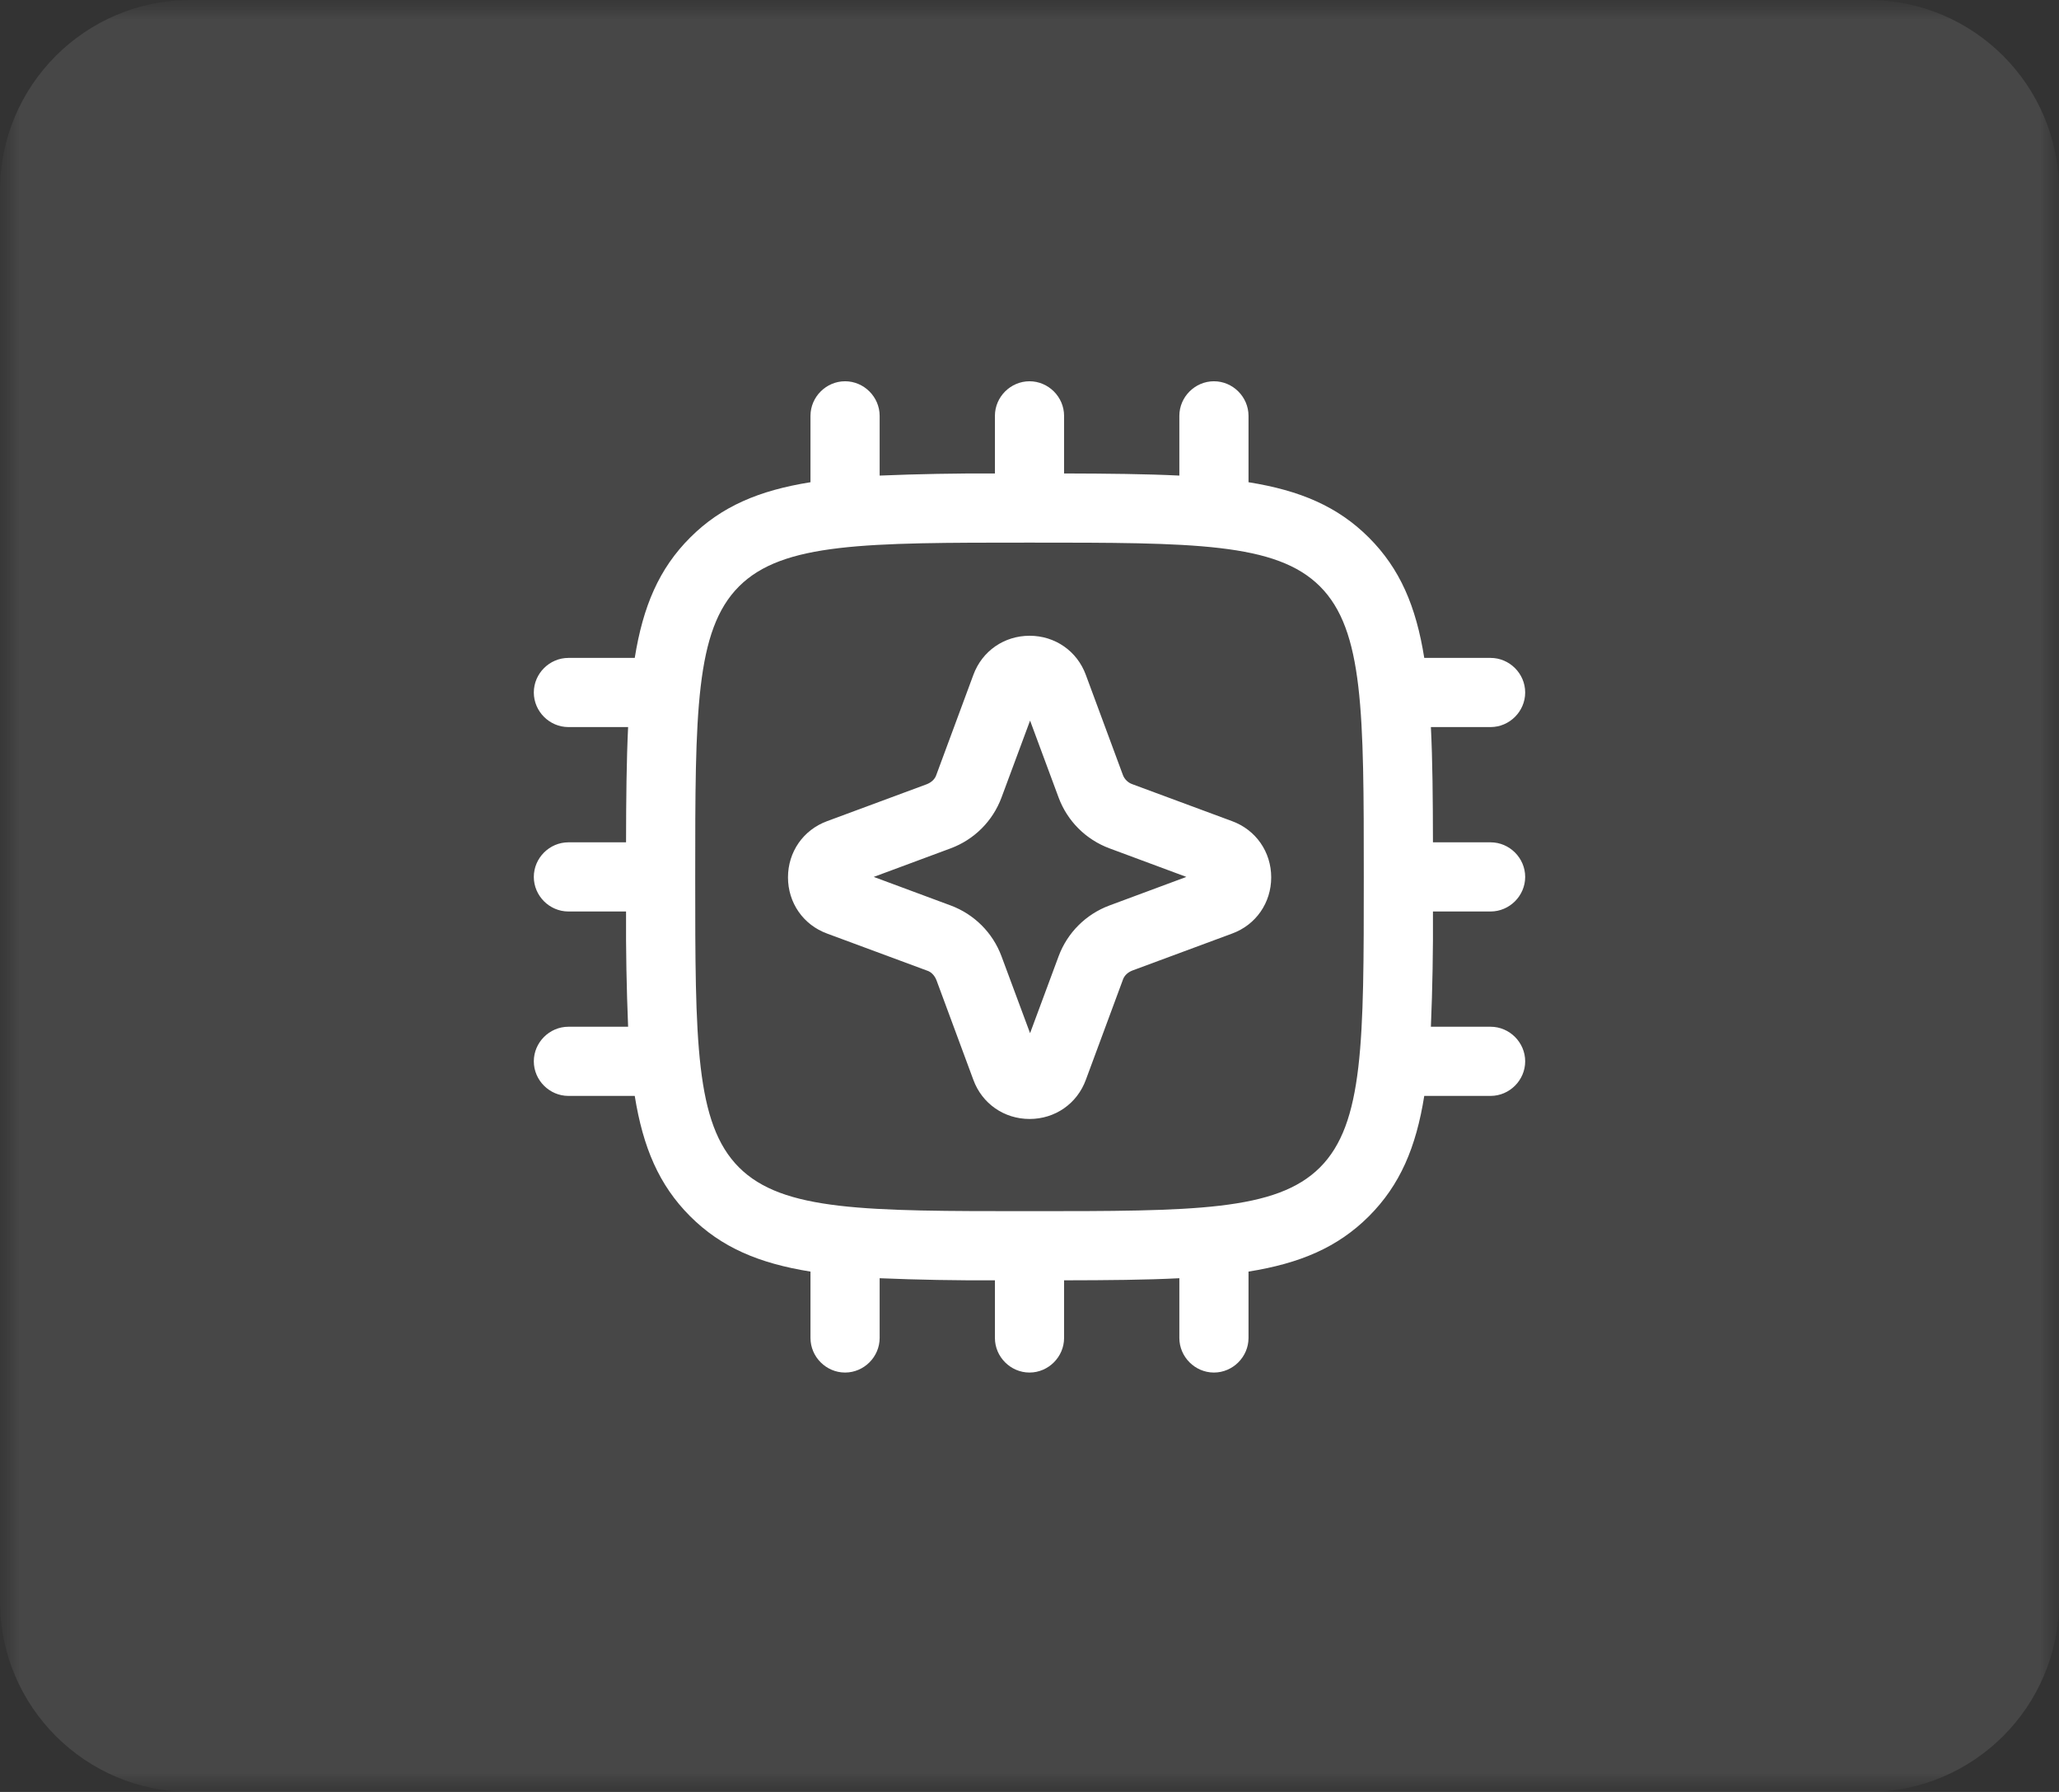 <svg width="54" height="47" viewBox="0 0 54 47" fill="none" xmlns="http://www.w3.org/2000/svg">
<rect x="0" y="0" width="54" height="47" fill="#333333" stroke="none"/>
<g clip-path="url(#clip0_538_82)">
<mask id="mask0_538_82" style="mask-type:luminance" maskUnits="userSpaceOnUse" x="0" y="0" width="54" height="47">
<path d="M54 0H0V47H54V0Z" fill="white"/>
</mask>
<g mask="url(#mask0_538_82)">
<mask id="mask1_538_82" style="mask-type:luminance" maskUnits="userSpaceOnUse" x="0" y="0" width="54" height="47">
<path d="M54 0H0V47H54V0Z" fill="white"/>
</mask>
<g mask="url(#mask1_538_82)">
<path d="M49 0H5C2.239 0 0 2.239 0 5V42C0 44.761 2.239 47 5 47H49C51.761 47 54 44.761 54 42V5C54 2.239 51.761 0 49 0Z" fill="white" fill-opacity="0.1"/>
</g>
<path d="M31.837 36C31.341 36 30.93 35.589 30.93 35.093V33.526C30.052 33.571 29.053 33.579 27.907 33.581V35.093C27.907 35.589 27.496 36 27 36C26.504 36 26.093 35.589 26.093 35.093V33.581C25.085 33.586 24.077 33.568 23.07 33.526V35.093C23.07 35.589 22.659 36 22.163 36C21.667 36 21.256 35.589 21.256 35.093V33.352C19.905 33.136 18.916 32.717 18.1 31.901C17.283 31.084 16.864 30.096 16.647 28.744H14.907C14.411 28.744 14 28.333 14 27.837C14 27.341 14.411 26.93 14.907 26.93H16.473C16.432 25.923 16.413 24.915 16.419 23.907H14.907C14.411 23.907 14 23.496 14 23C14 22.504 14.411 22.093 14.907 22.093H16.419C16.421 20.945 16.431 19.948 16.473 19.07H14.907C14.411 19.07 14 18.659 14 18.163C14 17.667 14.411 17.256 14.907 17.256H16.647C16.864 15.904 17.283 14.916 18.1 14.1C18.916 13.283 19.905 12.864 21.256 12.648V10.907C21.256 10.411 21.667 10 22.163 10C22.659 10 23.07 10.411 23.07 10.907V12.474C24.077 12.432 25.085 12.414 26.093 12.418V10.907C26.093 10.411 26.504 10 27 10C27.496 10 27.907 10.411 27.907 10.907V12.418C29.053 12.421 30.052 12.431 30.93 12.474V10.907C30.93 10.411 31.341 10 31.837 10C32.333 10 32.744 10.411 32.744 10.907V12.648C34.095 12.864 35.084 13.283 35.901 14.1C36.717 14.916 37.138 15.904 37.353 17.256H39.093C39.589 17.256 40 17.667 40 18.163C40 18.659 39.589 19.07 39.093 19.07H37.527C37.571 19.948 37.579 20.945 37.581 22.093H39.093C39.589 22.093 40 22.504 40 23C40 23.496 39.589 23.907 39.093 23.907H37.581C37.587 24.915 37.569 25.923 37.527 26.93H39.093C39.589 26.93 40 27.341 40 27.837C40 28.333 39.589 28.744 39.093 28.744H37.353C37.138 30.096 36.717 31.084 35.901 31.901C35.084 32.717 34.095 33.136 32.744 33.352V35.093C32.744 35.589 32.333 36 31.837 36ZM27 31.767C31.305 31.767 33.47 31.767 34.619 30.619C35.767 29.47 35.767 27.305 35.767 23C35.767 18.695 35.767 16.53 34.619 15.381C33.47 14.232 31.305 14.232 27 14.232C22.695 14.232 20.53 14.232 19.381 15.381C18.233 16.53 18.233 18.695 18.233 23C18.233 27.305 18.233 29.47 19.381 30.619C20.53 31.767 22.695 31.767 27 31.767ZM25.527 28.321C25.757 28.95 26.337 29.349 27.003 29.349C27.668 29.349 28.248 28.95 28.478 28.321L29.445 25.709C29.482 25.588 29.578 25.503 29.699 25.455L32.311 24.487C32.94 24.258 33.339 23.677 33.339 23.012C33.339 22.347 32.94 21.767 32.311 21.537L29.699 20.569C29.64 20.549 29.587 20.515 29.543 20.471C29.499 20.427 29.465 20.374 29.445 20.315L28.478 17.703C28.248 17.074 27.668 16.675 27.003 16.675C26.337 16.675 25.757 17.074 25.527 17.703L24.56 20.315C24.523 20.436 24.427 20.521 24.306 20.569L21.694 21.537C21.065 21.767 20.666 22.347 20.666 23.012C20.666 23.677 21.065 24.258 21.694 24.487L24.306 25.455C24.427 25.491 24.511 25.588 24.56 25.709L25.527 28.321ZM24.935 23.75L22.915 23L24.935 22.25C25.551 22.02 26.035 21.537 26.265 20.92L27.015 18.9L27.764 20.92C27.994 21.537 28.478 22.02 29.095 22.25L31.114 23L29.095 23.75C28.478 23.98 27.994 24.463 27.764 25.08L27.015 27.099L26.265 25.08C26.035 24.463 25.551 23.98 24.935 23.75Z" fill="white"/>
</g>
</g>
<defs>
<clipPath id="clip0_538_82">
<rect width="54" height="47" fill="white"/>
</clipPath>
</defs>
</svg>
